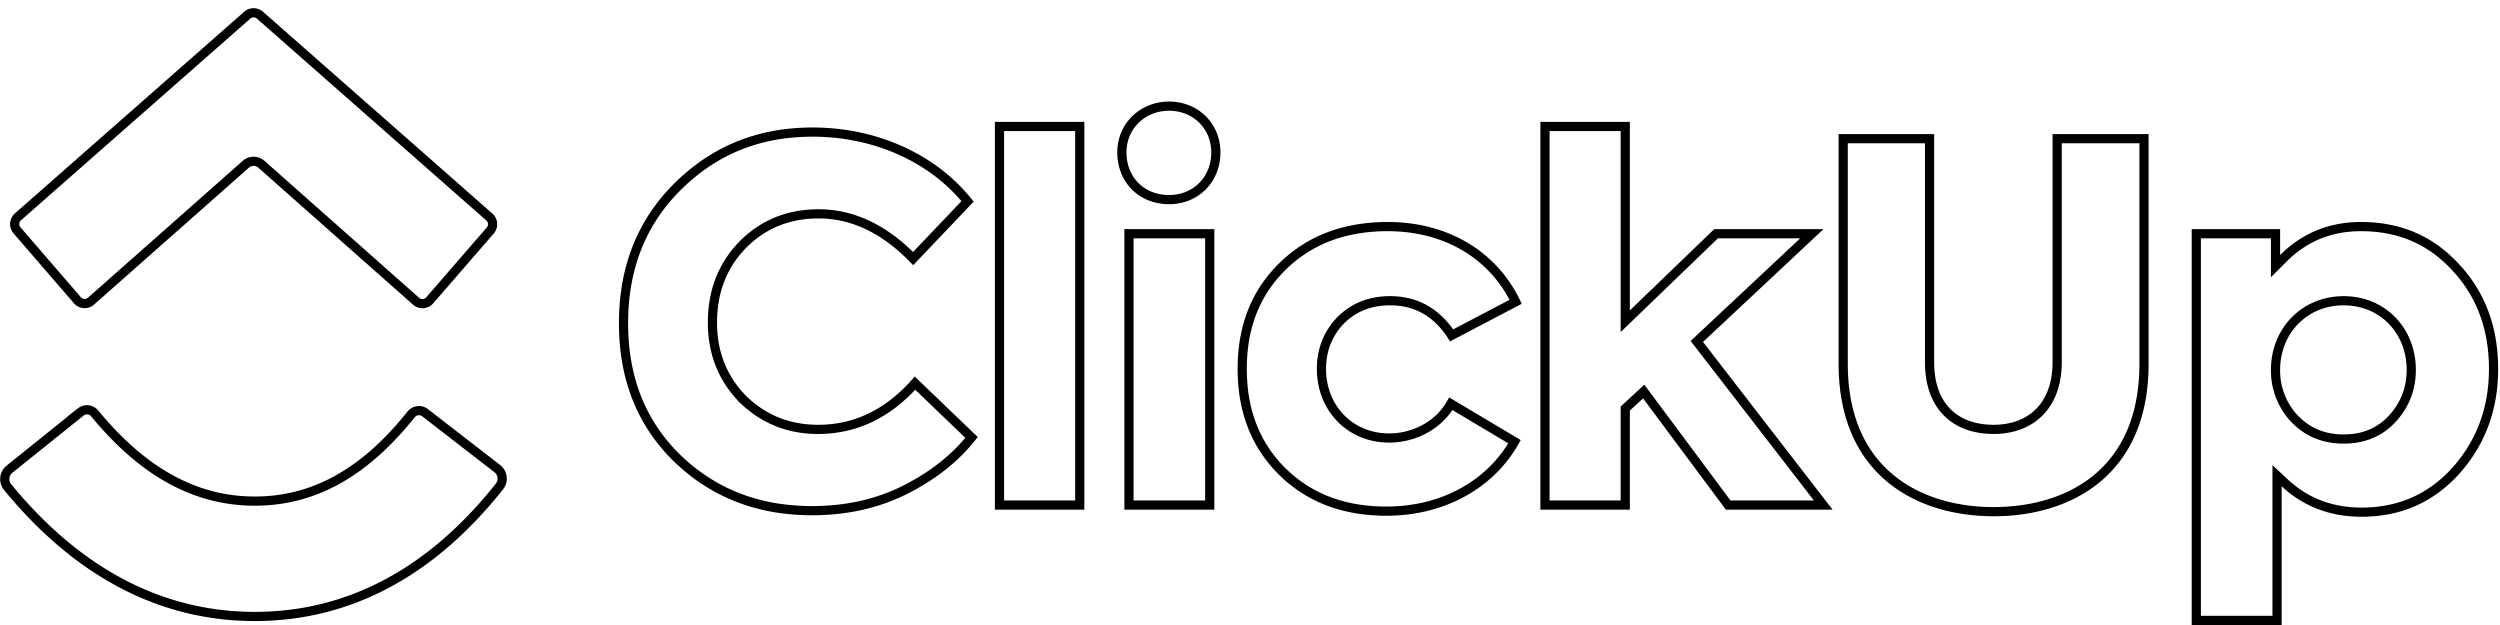 <svg xmlns="http://www.w3.org/2000/svg" width="160" height="40" fill="none" stroke="#000" stroke-width=".588" xmlns:v="https://vecta.io/nano"><path d="M5.174 26.361a.64.64 0 0 1 .892.105c3.135 3.806 6.497 5.605 10.244 5.605 3.723 0 6.996-1.776 9.996-5.543.222-.279.62-.329.891-.12l4.62 3.575c.363.281.43.796.152 1.146-4.332 5.468-9.611 8.324-15.659 8.324-6.031 0-11.361-2.838-15.826-8.283-.284-.346-.225-.863.133-1.15l4.558-3.659zM15.824.971c.232-.204.58-.204.812 0l14.682 12.917c.253.223.28.609.059.864l-3.875 4.47c-.224.258-.615.284-.871.058l-9.904-8.77a.75.75 0 0 0-.991 0l-9.911 8.763c-.256.226-.647.201-.871-.058l-3.865-4.473c-.221-.255-.195-.641.059-.863L15.824.971zM151.1 14.502c2.489 0 4.491.879 6.092 2.637l.002.002c1.602 1.728 2.393 3.898 2.393 6.467s-.82 4.738-2.427 6.535c-1.602 1.759-3.605 2.636-6.028 2.636-1.914 0-3.565-.626-4.906-1.873l-.494-.46v9.261h-5.169V14.958h5.071v2.074l.502-.502c1.343-1.342 2.992-2.028 4.964-2.028zm-27.608-5.626v14.309c0 1.407.408 2.491 1.148 3.223s1.774 1.072 2.951 1.072c1.166 0 2.191-.361 2.924-1.099s1.143-1.821 1.143-3.196V8.876h5.559v14.406c0 3.471-1.198 5.823-2.976 7.313-1.787 1.497-4.193 2.151-6.65 2.151-2.44 0-4.847-.654-6.637-2.151-1.783-1.49-2.989-3.842-2.989-7.312V8.876h5.527zm-34.657 5.626c3.549 0 6.647 1.68 8.168 4.812l-4.097 2.149c-.948-1.452-2.257-2.216-3.941-2.216-1.275 0-2.327.417-3.167 1.257l-.005.005c-.802.837-1.22 1.886-1.22 3.098 0 2.531 1.849 4.425 4.327 4.425 1.646 0 3.186-.844 3.955-2.191l4.074 2.428c-1.55 2.741-4.589 4.444-8.192 4.444-2.59 0-4.684-.751-6.359-2.242l-.329-.308c-1.694-1.695-2.547-3.861-2.547-6.556s.853-4.86 2.579-6.555 3.958-2.551 6.754-2.551zM52.003 8.453c4.112 0 7.75 1.734 9.921 4.436l-3.483 3.659c-1.836-1.879-3.852-2.861-6.047-2.861-1.929 0-3.533.647-4.859 1.973l-.002.003c-1.294 1.328-1.937 2.998-1.937 4.986 0 1.926.645 3.562 1.937 4.888v.001l.006.005c1.325 1.291 2.928 1.938 4.824 1.938 2.378 0 4.465-1.009 6.197-2.96l3.619 3.475c-1.058 1.331-2.462 2.439-4.193 3.32-1.808.92-3.811 1.366-6.014 1.366-3.227 0-5.936-.978-8.17-2.93l-.441-.403c-2.31-2.248-3.455-5.128-3.455-8.667 0-3.571 1.177-6.486 3.49-8.768 2.349-2.318 5.202-3.46 8.607-3.46zm52.013-.358V20.56l.498-.48 5.314-5.121h6.13l-7.166 6.711-.195.184.164.211 7.927 10.26h-6.083l-5.214-7.005-.194-.262-.24.222-.846.78-.095.088v6.177h-5.137V8.095h5.137zm-26.593 6.863v17.365h-5.168V14.958h5.168zm-8.319-6.863v24.228h-5.137V8.095h5.137zm80.89 11.153c-2.51 0-4.36 1.927-4.36 4.425a4.48 4.48 0 0 0 1.216 3.126l.005.005c.84.875 1.895 1.294 3.139 1.294s2.301-.418 3.111-1.299c.798-.867 1.216-1.913 1.216-3.126 0-2.495-1.814-4.425-4.327-4.425zM74.823 6.794c1.695 0 2.991 1.271 2.991 2.958 0 1.757-1.3 3.023-2.991 3.023-1.756 0-3.023-1.267-3.023-3.023 0-1.684 1.325-2.958 3.023-2.958z"/></svg>